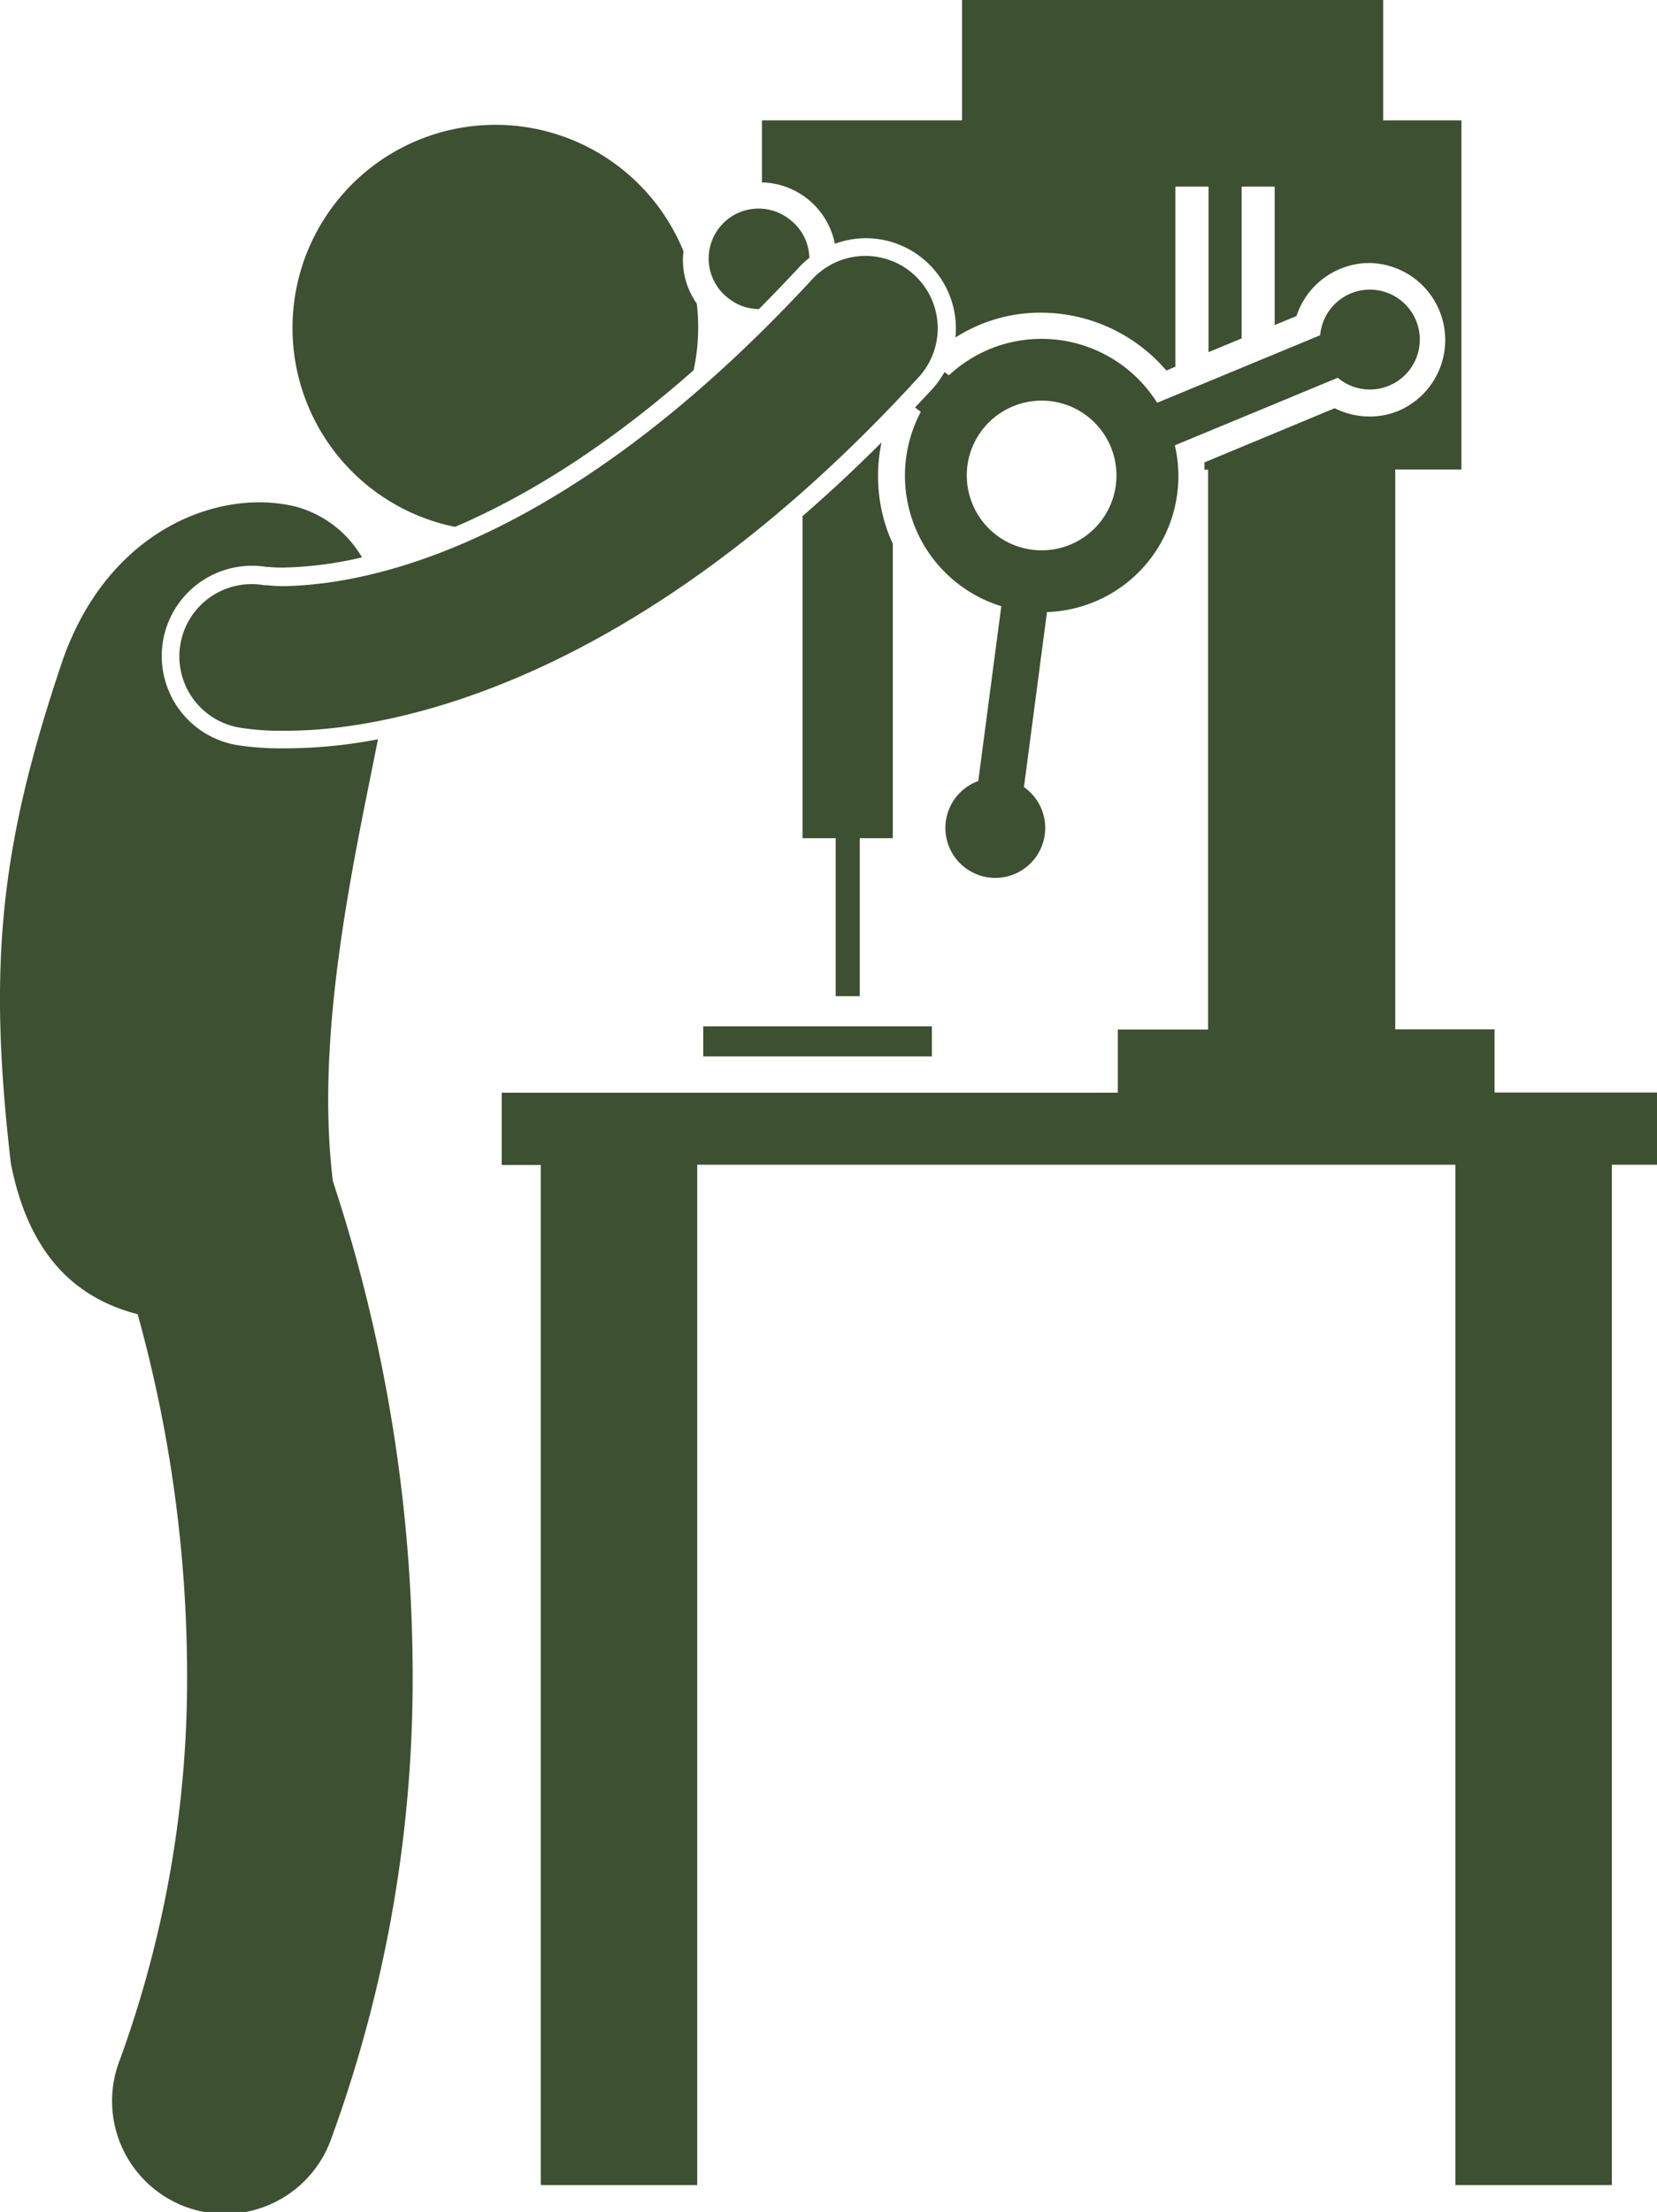 <?xml version="1.0" encoding="UTF-8"?> <svg xmlns="http://www.w3.org/2000/svg" viewBox="0 0 183.59 244.98"><defs><style>.cls-1{fill:#3d5032;}</style></defs><title>manufacturingAsset 3</title><g id="Layer_2" data-name="Layer 2"><g id="Layer_1-2" data-name="Layer 1"><path class="cls-1" d="M97.67,49c-3,3-5.89,5.68-8.75,8.16V92.83h3.67v17.5h2.67V92.83h3.66V60.2c-.09-.19-.19-.38-.27-.58A18.07,18.07,0,0,1,97.67,49Z"></path><path class="cls-1" d="M92.5,27a10.16,10.16,0,0,1,3.43-.62,10,10,0,0,1,9.93,11,17.44,17.44,0,0,1,9.53-2.75,18.31,18.31,0,0,1,13.84,6.41l1-.43V20.67h3.67V39l3.67-1.52V20.67h3.66V36l2.42-1a8.51,8.51,0,0,1,4.83-5.22,8.37,8.37,0,0,1,3.27-.65A8.53,8.53,0,0,1,155,45.48a8.32,8.32,0,0,1-3.26.65,8.57,8.57,0,0,1-3.86-.92l-14.43,6c0,.27,0,.54,0,.81h.4v62h-10v7H55.59v8h4.33V242H77.25V129h84V242h17.34V129h5v-8h-18v-7h-11V52h7.33V13.33h-8.67V0H106.59V13.33H84.42V20.2A8.44,8.44,0,0,1,92.5,27Z"></path><path class="cls-1" d="M77.2,33.62a8.47,8.47,0,0,1-1.47-3.78,8.21,8.21,0,0,1,0-2A22.49,22.49,0,1,0,49.76,58.21l.66.14C57.84,55.18,66.8,49.87,76.85,41A22.39,22.39,0,0,0,77.2,33.62Z"></path><path class="cls-1" d="M15.25,145.55a150,150,0,0,1,5.48,39.63,123.41,123.41,0,0,1-7.45,42.95,12.5,12.5,0,1,0,23.44,8.68,148.3,148.3,0,0,0,9-51.63,175,175,0,0,0-8.84-54.37c-2-16.36,2.27-35.21,5-48.93a55.41,55.41,0,0,1-10.12,1h-.34a31.5,31.5,0,0,1-5.28-.38,10,10,0,0,1,1.75-19.84,10.11,10.11,0,0,1,1.65.13l.2,0a16.1,16.1,0,0,0,1.68.07,41.81,41.81,0,0,0,8.69-1.13,12.17,12.17,0,0,0-7.3-5.61C24.29,54,11.92,58.66,6.88,73.3.08,93.48-1.39,106.61,1.2,128.82,3.3,139.64,9,143.93,15.25,145.55Z"></path><rect class="cls-1" x="77.92" y="113.67" width="25.33" height="3.33"></rect><path class="cls-1" d="M88.57,29.56a9.54,9.54,0,0,1,1.1-1,5.43,5.43,0,0,0-2.12-4.21,5.53,5.53,0,1,0-6.73,8.77,5.4,5.4,0,0,0,3.27,1.11C85.56,32.74,87.06,31.2,88.57,29.56Z"></path><path class="cls-1" d="M101.38,45.13l.64.48a15.13,15.13,0,0,0,8.92,21.53L108.39,86.5a5.53,5.53,0,1,0,5.06.67L116,67.79a15.07,15.07,0,0,0,14.17-18.47l18.05-7.48a5.53,5.53,0,1,0-1.95-4.71l-18.06,7.48a15.13,15.13,0,0,0-18.6-5.93,15.33,15.33,0,0,0-4.48,2.89l-.48-.37a10.39,10.39,0,0,1-1.37,1.9C102.65,43.8,102,44.46,101.38,45.13ZM112.24,45a8.29,8.29,0,1,1-4.49,10.83A8.28,8.28,0,0,1,112.24,45Z"></path><path class="cls-1" d="M29.56,64.81l-.32,0a8,8,0,0,0-2.73,15.77,28.61,28.61,0,0,0,4.93.35h.33c11.19,0,38.62-4.85,70-39.14A8,8,0,0,0,90,30.92c-29.31,31.7-51.71,33.87-58.6,34A18.06,18.06,0,0,1,29.56,64.81Z"></path></g></g></svg> 